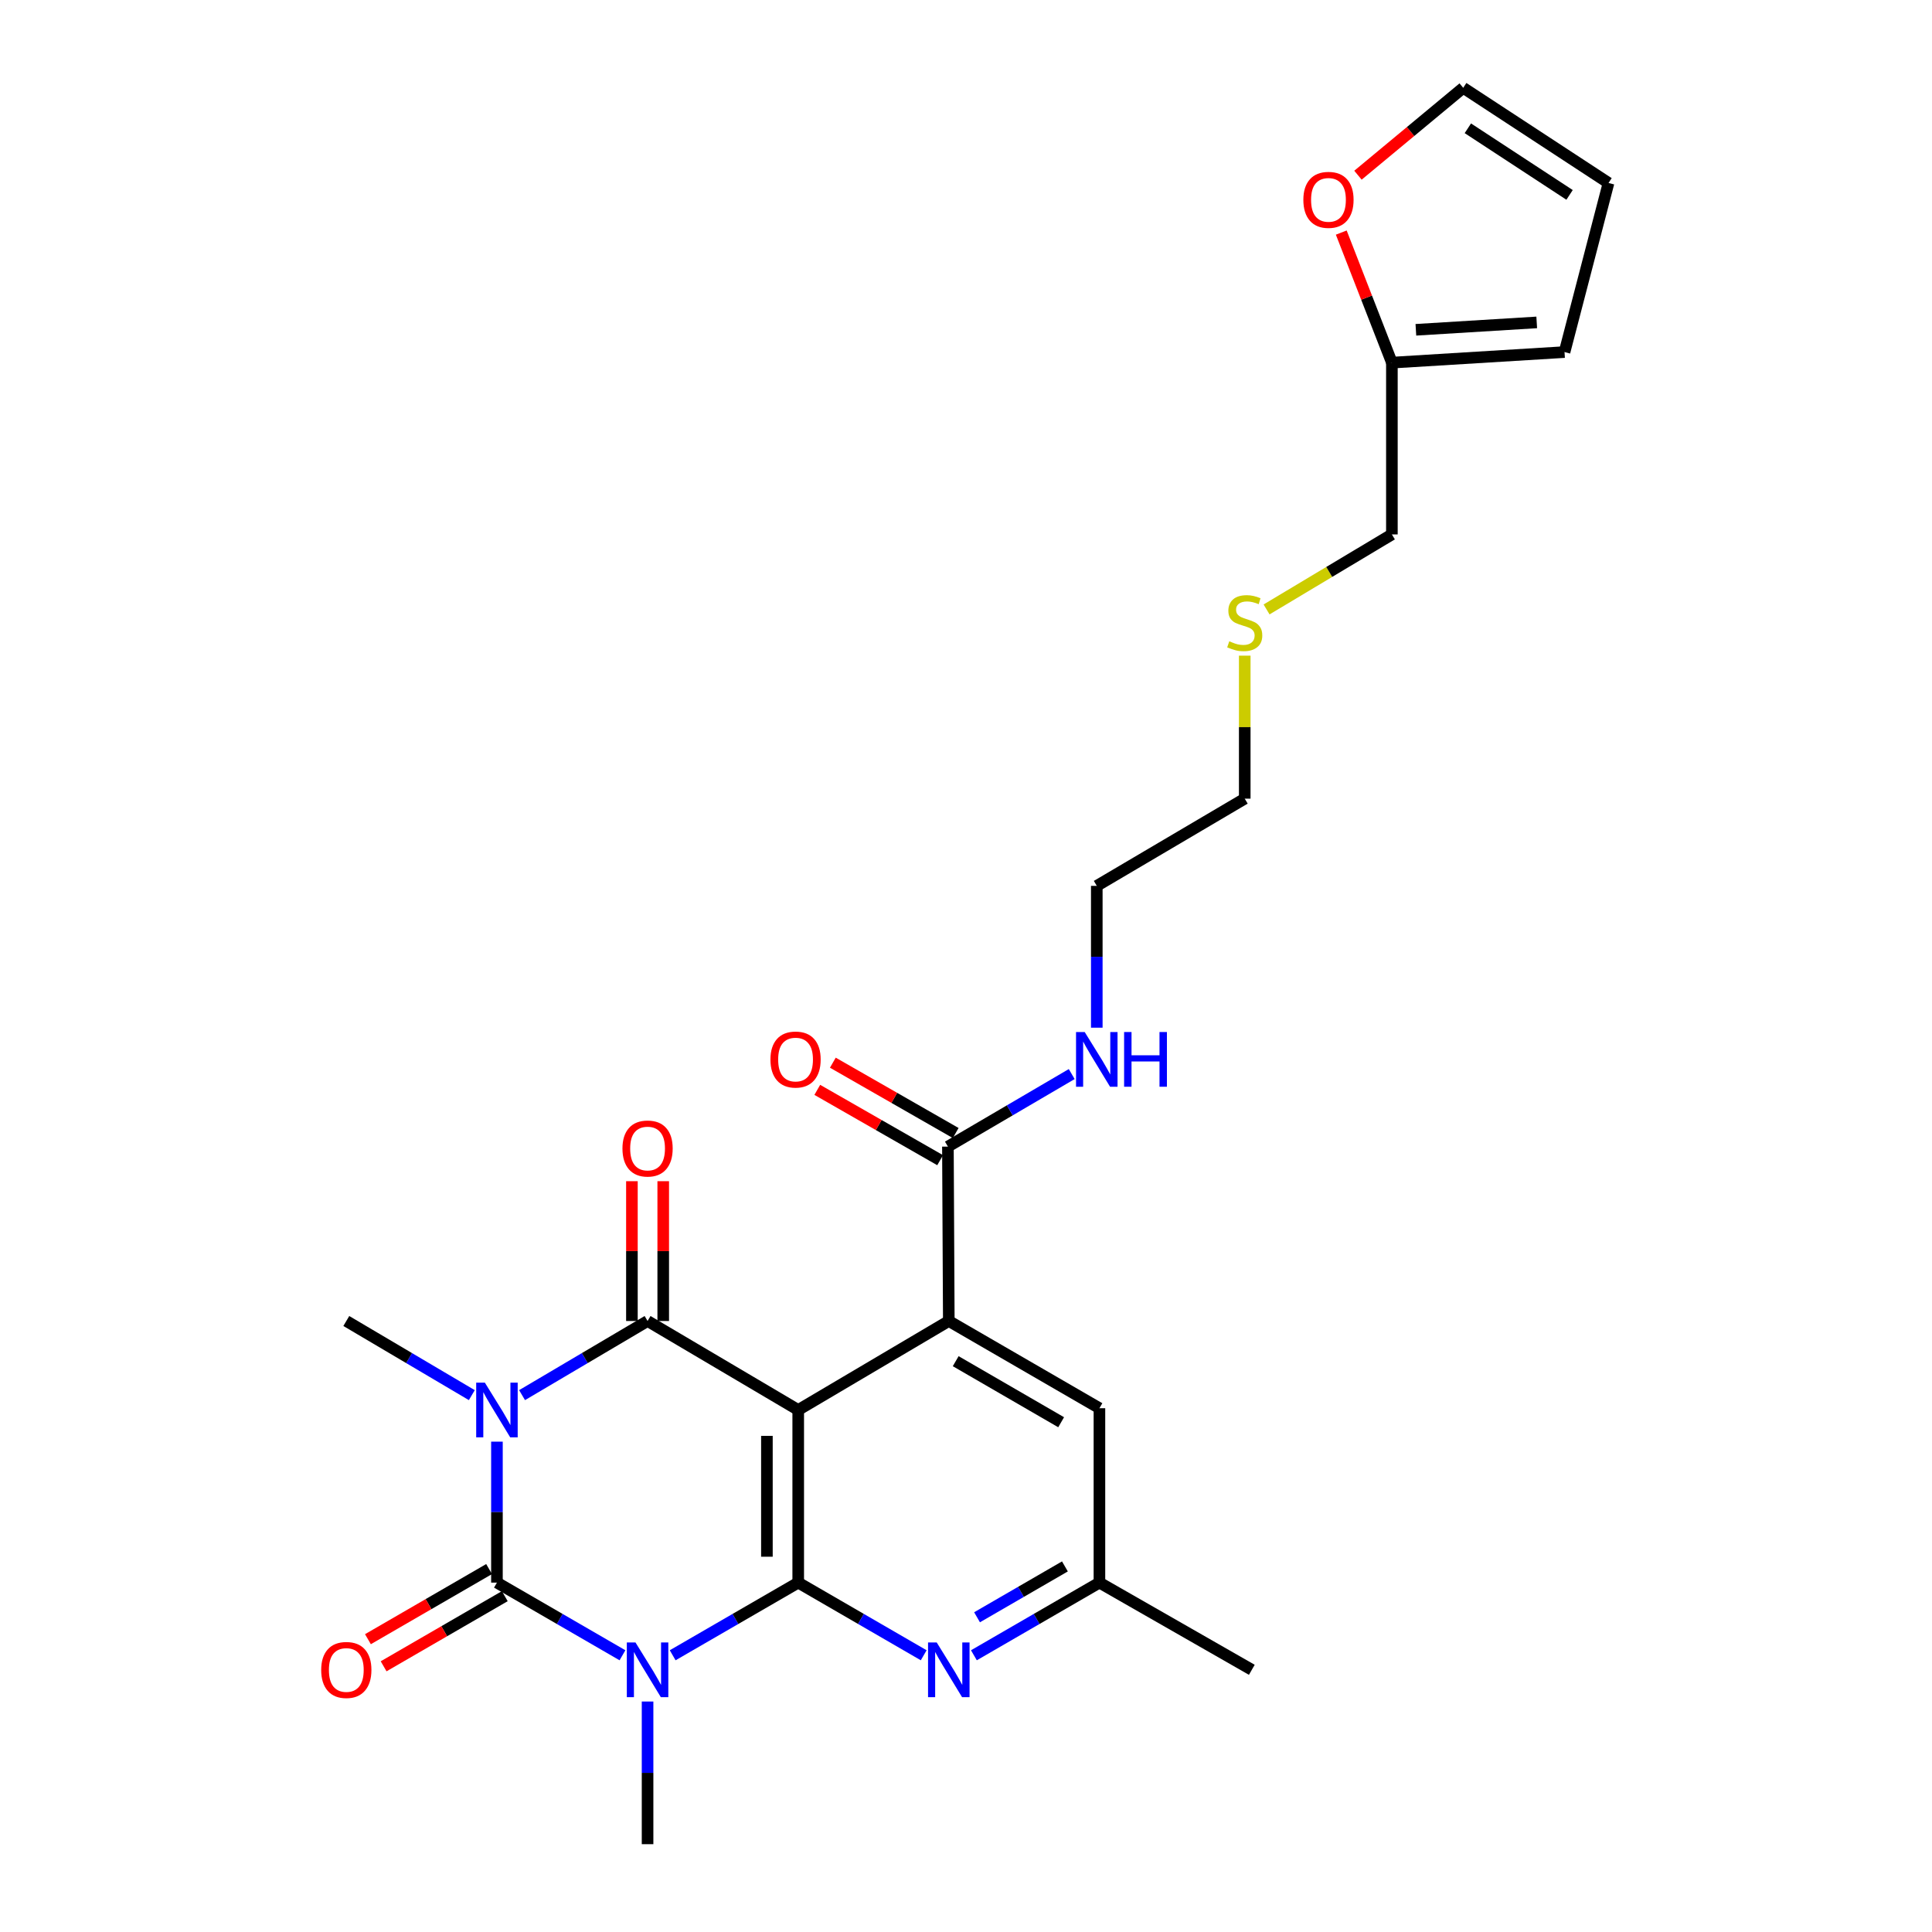 <?xml version='1.0' encoding='iso-8859-1'?>
<svg version='1.1' baseProfile='full'
              xmlns='http://www.w3.org/2000/svg'
                      xmlns:rdkit='http://www.rdkit.org/xml'
                      xmlns:xlink='http://www.w3.org/1999/xlink'
                  xml:space='preserve'
width='1000px' height='1000px' viewBox='0 0 1000 1000'>
<!-- END OF HEADER -->
<rect style='opacity:1.0;fill:#FFFFFF;stroke:none' width='1000' height='1000' x='0' y='0'> </rect>
<path class='bond-2' d='M 257.216,746.197 L 257.216,782.678' style='fill:none;fill-rule:evenodd;stroke:#0000FF;stroke-width:6px;stroke-linecap:butt;stroke-linejoin:miter;stroke-opacity:1' />
<path class='bond-2' d='M 257.216,782.678 L 257.216,819.16' style='fill:none;fill-rule:evenodd;stroke:#000000;stroke-width:6px;stroke-linecap:butt;stroke-linejoin:miter;stroke-opacity:1' />
<path class='bond-4' d='M 270.219,722.121 L 302.701,702.934' style='fill:none;fill-rule:evenodd;stroke:#0000FF;stroke-width:6px;stroke-linecap:butt;stroke-linejoin:miter;stroke-opacity:1' />
<path class='bond-4' d='M 302.701,702.934 L 335.182,683.747' style='fill:none;fill-rule:evenodd;stroke:#000000;stroke-width:6px;stroke-linecap:butt;stroke-linejoin:miter;stroke-opacity:1' />
<path class='bond-18' d='M 244.212,722.121 L 211.73,702.934' style='fill:none;fill-rule:evenodd;stroke:#0000FF;stroke-width:6px;stroke-linecap:butt;stroke-linejoin:miter;stroke-opacity:1' />
<path class='bond-18' d='M 211.73,702.934 L 179.249,683.747' style='fill:none;fill-rule:evenodd;stroke:#000000;stroke-width:6px;stroke-linecap:butt;stroke-linejoin:miter;stroke-opacity:1' />
<path class='bond-0' d='M 322.19,856.768 L 289.703,837.964' style='fill:none;fill-rule:evenodd;stroke:#0000FF;stroke-width:6px;stroke-linecap:butt;stroke-linejoin:miter;stroke-opacity:1' />
<path class='bond-0' d='M 289.703,837.964 L 257.216,819.16' style='fill:none;fill-rule:evenodd;stroke:#000000;stroke-width:6px;stroke-linecap:butt;stroke-linejoin:miter;stroke-opacity:1' />
<path class='bond-19' d='M 335.182,880.705 L 335.182,917.625' style='fill:none;fill-rule:evenodd;stroke:#0000FF;stroke-width:6px;stroke-linecap:butt;stroke-linejoin:miter;stroke-opacity:1' />
<path class='bond-19' d='M 335.182,917.625 L 335.182,954.545' style='fill:none;fill-rule:evenodd;stroke:#000000;stroke-width:6px;stroke-linecap:butt;stroke-linejoin:miter;stroke-opacity:1' />
<path class='bond-26' d='M 348.175,856.769 L 380.666,837.964' style='fill:none;fill-rule:evenodd;stroke:#0000FF;stroke-width:6px;stroke-linecap:butt;stroke-linejoin:miter;stroke-opacity:1' />
<path class='bond-26' d='M 380.666,837.964 L 413.158,819.16' style='fill:none;fill-rule:evenodd;stroke:#000000;stroke-width:6px;stroke-linecap:butt;stroke-linejoin:miter;stroke-opacity:1' />
<path class='bond-1' d='M 413.158,729.803 L 335.182,683.747' style='fill:none;fill-rule:evenodd;stroke:#000000;stroke-width:6px;stroke-linecap:butt;stroke-linejoin:miter;stroke-opacity:1' />
<path class='bond-3' d='M 413.158,729.803 L 413.158,819.16' style='fill:none;fill-rule:evenodd;stroke:#000000;stroke-width:6px;stroke-linecap:butt;stroke-linejoin:miter;stroke-opacity:1' />
<path class='bond-3' d='M 396.95,743.206 L 396.95,805.756' style='fill:none;fill-rule:evenodd;stroke:#000000;stroke-width:6px;stroke-linecap:butt;stroke-linejoin:miter;stroke-opacity:1' />
<path class='bond-5' d='M 413.158,729.803 L 491.097,683.747' style='fill:none;fill-rule:evenodd;stroke:#000000;stroke-width:6px;stroke-linecap:butt;stroke-linejoin:miter;stroke-opacity:1' />
<path class='bond-8' d='M 253.156,812.146 L 221.799,830.296' style='fill:none;fill-rule:evenodd;stroke:#000000;stroke-width:6px;stroke-linecap:butt;stroke-linejoin:miter;stroke-opacity:1' />
<path class='bond-8' d='M 221.799,830.296 L 190.442,848.446' style='fill:none;fill-rule:evenodd;stroke:#FF0000;stroke-width:6px;stroke-linecap:butt;stroke-linejoin:miter;stroke-opacity:1' />
<path class='bond-8' d='M 261.275,826.173 L 229.918,844.323' style='fill:none;fill-rule:evenodd;stroke:#000000;stroke-width:6px;stroke-linecap:butt;stroke-linejoin:miter;stroke-opacity:1' />
<path class='bond-8' d='M 229.918,844.323 L 198.561,862.474' style='fill:none;fill-rule:evenodd;stroke:#FF0000;stroke-width:6px;stroke-linecap:butt;stroke-linejoin:miter;stroke-opacity:1' />
<path class='bond-6' d='M 413.158,819.16 L 445.632,837.963' style='fill:none;fill-rule:evenodd;stroke:#000000;stroke-width:6px;stroke-linecap:butt;stroke-linejoin:miter;stroke-opacity:1' />
<path class='bond-6' d='M 445.632,837.963 L 478.106,856.766' style='fill:none;fill-rule:evenodd;stroke:#0000FF;stroke-width:6px;stroke-linecap:butt;stroke-linejoin:miter;stroke-opacity:1' />
<path class='bond-9' d='M 343.286,683.747 L 343.286,647.565' style='fill:none;fill-rule:evenodd;stroke:#000000;stroke-width:6px;stroke-linecap:butt;stroke-linejoin:miter;stroke-opacity:1' />
<path class='bond-9' d='M 343.286,647.565 L 343.286,611.384' style='fill:none;fill-rule:evenodd;stroke:#FF0000;stroke-width:6px;stroke-linecap:butt;stroke-linejoin:miter;stroke-opacity:1' />
<path class='bond-9' d='M 327.078,683.747 L 327.078,647.565' style='fill:none;fill-rule:evenodd;stroke:#000000;stroke-width:6px;stroke-linecap:butt;stroke-linejoin:miter;stroke-opacity:1' />
<path class='bond-9' d='M 327.078,647.565 L 327.078,611.384' style='fill:none;fill-rule:evenodd;stroke:#FF0000;stroke-width:6px;stroke-linecap:butt;stroke-linejoin:miter;stroke-opacity:1' />
<path class='bond-7' d='M 491.097,683.747 L 490.638,593.481' style='fill:none;fill-rule:evenodd;stroke:#000000;stroke-width:6px;stroke-linecap:butt;stroke-linejoin:miter;stroke-opacity:1' />
<path class='bond-10' d='M 491.097,683.747 L 569.064,728.893' style='fill:none;fill-rule:evenodd;stroke:#000000;stroke-width:6px;stroke-linecap:butt;stroke-linejoin:miter;stroke-opacity:1' />
<path class='bond-10' d='M 494.671,704.545 L 549.247,736.147' style='fill:none;fill-rule:evenodd;stroke:#000000;stroke-width:6px;stroke-linecap:butt;stroke-linejoin:miter;stroke-opacity:1' />
<path class='bond-27' d='M 504.089,856.768 L 536.577,837.964' style='fill:none;fill-rule:evenodd;stroke:#0000FF;stroke-width:6px;stroke-linecap:butt;stroke-linejoin:miter;stroke-opacity:1' />
<path class='bond-27' d='M 536.577,837.964 L 569.064,819.16' style='fill:none;fill-rule:evenodd;stroke:#000000;stroke-width:6px;stroke-linecap:butt;stroke-linejoin:miter;stroke-opacity:1' />
<path class='bond-27' d='M 505.716,837.1 L 528.458,823.937' style='fill:none;fill-rule:evenodd;stroke:#0000FF;stroke-width:6px;stroke-linecap:butt;stroke-linejoin:miter;stroke-opacity:1' />
<path class='bond-27' d='M 528.458,823.937 L 551.199,810.774' style='fill:none;fill-rule:evenodd;stroke:#000000;stroke-width:6px;stroke-linecap:butt;stroke-linejoin:miter;stroke-opacity:1' />
<path class='bond-14' d='M 494.664,586.448 L 462.871,568.246' style='fill:none;fill-rule:evenodd;stroke:#000000;stroke-width:6px;stroke-linecap:butt;stroke-linejoin:miter;stroke-opacity:1' />
<path class='bond-14' d='M 462.871,568.246 L 431.078,550.044' style='fill:none;fill-rule:evenodd;stroke:#FF0000;stroke-width:6px;stroke-linecap:butt;stroke-linejoin:miter;stroke-opacity:1' />
<path class='bond-14' d='M 486.612,600.513 L 454.819,582.312' style='fill:none;fill-rule:evenodd;stroke:#000000;stroke-width:6px;stroke-linecap:butt;stroke-linejoin:miter;stroke-opacity:1' />
<path class='bond-14' d='M 454.819,582.312 L 423.026,564.11' style='fill:none;fill-rule:evenodd;stroke:#FF0000;stroke-width:6px;stroke-linecap:butt;stroke-linejoin:miter;stroke-opacity:1' />
<path class='bond-20' d='M 490.638,593.481 L 522.68,574.708' style='fill:none;fill-rule:evenodd;stroke:#000000;stroke-width:6px;stroke-linecap:butt;stroke-linejoin:miter;stroke-opacity:1' />
<path class='bond-20' d='M 522.68,574.708 L 554.723,555.935' style='fill:none;fill-rule:evenodd;stroke:#0000FF;stroke-width:6px;stroke-linecap:butt;stroke-linejoin:miter;stroke-opacity:1' />
<path class='bond-11' d='M 569.064,728.893 L 569.064,819.16' style='fill:none;fill-rule:evenodd;stroke:#000000;stroke-width:6px;stroke-linecap:butt;stroke-linejoin:miter;stroke-opacity:1' />
<path class='bond-23' d='M 569.064,819.16 L 647.94,864.288' style='fill:none;fill-rule:evenodd;stroke:#000000;stroke-width:6px;stroke-linecap:butt;stroke-linejoin:miter;stroke-opacity:1' />
<path class='bond-12' d='M 720.441,187.701 L 720.441,276.617' style='fill:none;fill-rule:evenodd;stroke:#000000;stroke-width:6px;stroke-linecap:butt;stroke-linejoin:miter;stroke-opacity:1' />
<path class='bond-13' d='M 720.441,187.701 L 707.339,154.042' style='fill:none;fill-rule:evenodd;stroke:#000000;stroke-width:6px;stroke-linecap:butt;stroke-linejoin:miter;stroke-opacity:1' />
<path class='bond-13' d='M 707.339,154.042 L 694.238,120.383' style='fill:none;fill-rule:evenodd;stroke:#FF0000;stroke-width:6px;stroke-linecap:butt;stroke-linejoin:miter;stroke-opacity:1' />
<path class='bond-15' d='M 720.441,187.701 L 809.798,182.236' style='fill:none;fill-rule:evenodd;stroke:#000000;stroke-width:6px;stroke-linecap:butt;stroke-linejoin:miter;stroke-opacity:1' />
<path class='bond-15' d='M 732.855,170.704 L 795.405,166.879' style='fill:none;fill-rule:evenodd;stroke:#000000;stroke-width:6px;stroke-linecap:butt;stroke-linejoin:miter;stroke-opacity:1' />
<path class='bond-16' d='M 702.878,90.685 L 730.118,68.07' style='fill:none;fill-rule:evenodd;stroke:#FF0000;stroke-width:6px;stroke-linecap:butt;stroke-linejoin:miter;stroke-opacity:1' />
<path class='bond-16' d='M 730.118,68.07 L 757.358,45.455' style='fill:none;fill-rule:evenodd;stroke:#000000;stroke-width:6px;stroke-linecap:butt;stroke-linejoin:miter;stroke-opacity:1' />
<path class='bond-17' d='M 809.798,182.236 L 832.569,94.707' style='fill:none;fill-rule:evenodd;stroke:#000000;stroke-width:6px;stroke-linecap:butt;stroke-linejoin:miter;stroke-opacity:1' />
<path class='bond-28' d='M 757.358,45.455 L 832.569,94.707' style='fill:none;fill-rule:evenodd;stroke:#000000;stroke-width:6px;stroke-linecap:butt;stroke-linejoin:miter;stroke-opacity:1' />
<path class='bond-28' d='M 759.76,66.401 L 812.408,100.878' style='fill:none;fill-rule:evenodd;stroke:#000000;stroke-width:6px;stroke-linecap:butt;stroke-linejoin:miter;stroke-opacity:1' />
<path class='bond-24' d='M 567.695,531.929 L 567.695,495.228' style='fill:none;fill-rule:evenodd;stroke:#0000FF;stroke-width:6px;stroke-linecap:butt;stroke-linejoin:miter;stroke-opacity:1' />
<path class='bond-24' d='M 567.695,495.228 L 567.695,458.527' style='fill:none;fill-rule:evenodd;stroke:#000000;stroke-width:6px;stroke-linecap:butt;stroke-linejoin:miter;stroke-opacity:1' />
<path class='bond-21' d='M 644.275,339.364 L 644.275,376.372' style='fill:none;fill-rule:evenodd;stroke:#CCCC00;stroke-width:6px;stroke-linecap:butt;stroke-linejoin:miter;stroke-opacity:1' />
<path class='bond-21' d='M 644.275,376.372 L 644.275,413.38' style='fill:none;fill-rule:evenodd;stroke:#000000;stroke-width:6px;stroke-linecap:butt;stroke-linejoin:miter;stroke-opacity:1' />
<path class='bond-22' d='M 655.574,315.442 L 688.008,296.029' style='fill:none;fill-rule:evenodd;stroke:#CCCC00;stroke-width:6px;stroke-linecap:butt;stroke-linejoin:miter;stroke-opacity:1' />
<path class='bond-22' d='M 688.008,296.029 L 720.441,276.617' style='fill:none;fill-rule:evenodd;stroke:#000000;stroke-width:6px;stroke-linecap:butt;stroke-linejoin:miter;stroke-opacity:1' />
<path class='bond-25' d='M 567.695,458.527 L 644.275,413.38' style='fill:none;fill-rule:evenodd;stroke:#000000;stroke-width:6px;stroke-linecap:butt;stroke-linejoin:miter;stroke-opacity:1' />
<path  class='atom-0' d='M 250.956 715.643
L 260.236 730.643
Q 261.156 732.123, 262.636 734.803
Q 264.116 737.483, 264.196 737.643
L 264.196 715.643
L 267.956 715.643
L 267.956 743.963
L 264.076 743.963
L 254.116 727.563
Q 252.956 725.643, 251.716 723.443
Q 250.516 721.243, 250.156 720.563
L 250.156 743.963
L 246.476 743.963
L 246.476 715.643
L 250.956 715.643
' fill='#0000FF'/>
<path  class='atom-1' d='M 328.922 850.128
L 338.202 865.128
Q 339.122 866.608, 340.602 869.288
Q 342.082 871.968, 342.162 872.128
L 342.162 850.128
L 345.922 850.128
L 345.922 878.448
L 342.042 878.448
L 332.082 862.048
Q 330.922 860.128, 329.682 857.928
Q 328.482 855.728, 328.122 855.048
L 328.122 878.448
L 324.442 878.448
L 324.442 850.128
L 328.922 850.128
' fill='#0000FF'/>
<path  class='atom-7' d='M 484.837 850.128
L 494.117 865.128
Q 495.037 866.608, 496.517 869.288
Q 497.997 871.968, 498.077 872.128
L 498.077 850.128
L 501.837 850.128
L 501.837 878.448
L 497.957 878.448
L 487.997 862.048
Q 486.837 860.128, 485.597 857.928
Q 484.397 855.728, 484.037 855.048
L 484.037 878.448
L 480.357 878.448
L 480.357 850.128
L 484.837 850.128
' fill='#0000FF'/>
<path  class='atom-9' d='M 166.249 864.368
Q 166.249 857.568, 169.609 853.768
Q 172.969 849.968, 179.249 849.968
Q 185.529 849.968, 188.889 853.768
Q 192.249 857.568, 192.249 864.368
Q 192.249 871.248, 188.849 875.168
Q 185.449 879.048, 179.249 879.048
Q 173.009 879.048, 169.609 875.168
Q 166.249 871.288, 166.249 864.368
M 179.249 875.848
Q 183.569 875.848, 185.889 872.968
Q 188.249 870.048, 188.249 864.368
Q 188.249 858.808, 185.889 856.008
Q 183.569 853.168, 179.249 853.168
Q 174.929 853.168, 172.569 855.968
Q 170.249 858.768, 170.249 864.368
Q 170.249 870.088, 172.569 872.968
Q 174.929 875.848, 179.249 875.848
' fill='#FF0000'/>
<path  class='atom-10' d='M 322.182 594.47
Q 322.182 587.67, 325.542 583.87
Q 328.902 580.07, 335.182 580.07
Q 341.462 580.07, 344.822 583.87
Q 348.182 587.67, 348.182 594.47
Q 348.182 601.35, 344.782 605.27
Q 341.382 609.15, 335.182 609.15
Q 328.942 609.15, 325.542 605.27
Q 322.182 601.39, 322.182 594.47
M 335.182 605.95
Q 339.502 605.95, 341.822 603.07
Q 344.182 600.15, 344.182 594.47
Q 344.182 588.91, 341.822 586.11
Q 339.502 583.27, 335.182 583.27
Q 330.862 583.27, 328.502 586.07
Q 326.182 588.87, 326.182 594.47
Q 326.182 600.19, 328.502 603.07
Q 330.862 605.95, 335.182 605.95
' fill='#FF0000'/>
<path  class='atom-14' d='M 674.612 103.44
Q 674.612 96.64, 677.972 92.84
Q 681.332 89.04, 687.612 89.04
Q 693.892 89.04, 697.252 92.84
Q 700.612 96.64, 700.612 103.44
Q 700.612 110.32, 697.212 114.24
Q 693.812 118.12, 687.612 118.12
Q 681.372 118.12, 677.972 114.24
Q 674.612 110.36, 674.612 103.44
M 687.612 114.92
Q 691.932 114.92, 694.252 112.04
Q 696.612 109.12, 696.612 103.44
Q 696.612 97.88, 694.252 95.08
Q 691.932 92.24, 687.612 92.24
Q 683.292 92.24, 680.932 95.04
Q 678.612 97.84, 678.612 103.44
Q 678.612 109.16, 680.932 112.04
Q 683.292 114.92, 687.612 114.92
' fill='#FF0000'/>
<path  class='atom-15' d='M 398.78 548.414
Q 398.78 541.614, 402.14 537.814
Q 405.5 534.014, 411.78 534.014
Q 418.06 534.014, 421.42 537.814
Q 424.78 541.614, 424.78 548.414
Q 424.78 555.294, 421.38 559.214
Q 417.98 563.094, 411.78 563.094
Q 405.54 563.094, 402.14 559.214
Q 398.78 555.334, 398.78 548.414
M 411.78 559.894
Q 416.1 559.894, 418.42 557.014
Q 420.78 554.094, 420.78 548.414
Q 420.78 542.854, 418.42 540.054
Q 416.1 537.214, 411.78 537.214
Q 407.46 537.214, 405.1 540.014
Q 402.78 542.814, 402.78 548.414
Q 402.78 554.134, 405.1 557.014
Q 407.46 559.894, 411.78 559.894
' fill='#FF0000'/>
<path  class='atom-21' d='M 561.435 534.174
L 570.715 549.174
Q 571.635 550.654, 573.115 553.334
Q 574.595 556.014, 574.675 556.174
L 574.675 534.174
L 578.435 534.174
L 578.435 562.494
L 574.555 562.494
L 564.595 546.094
Q 563.435 544.174, 562.195 541.974
Q 560.995 539.774, 560.635 539.094
L 560.635 562.494
L 556.955 562.494
L 556.955 534.174
L 561.435 534.174
' fill='#0000FF'/>
<path  class='atom-21' d='M 581.835 534.174
L 585.675 534.174
L 585.675 546.214
L 600.155 546.214
L 600.155 534.174
L 603.995 534.174
L 603.995 562.494
L 600.155 562.494
L 600.155 549.414
L 585.675 549.414
L 585.675 562.494
L 581.835 562.494
L 581.835 534.174
' fill='#0000FF'/>
<path  class='atom-22' d='M 636.275 331.925
Q 636.595 332.045, 637.915 332.605
Q 639.235 333.165, 640.675 333.525
Q 642.155 333.845, 643.595 333.845
Q 646.275 333.845, 647.835 332.565
Q 649.395 331.245, 649.395 328.965
Q 649.395 327.405, 648.595 326.445
Q 647.835 325.485, 646.635 324.965
Q 645.435 324.445, 643.435 323.845
Q 640.915 323.085, 639.395 322.365
Q 637.915 321.645, 636.835 320.125
Q 635.795 318.605, 635.795 316.045
Q 635.795 312.485, 638.195 310.285
Q 640.635 308.085, 645.435 308.085
Q 648.715 308.085, 652.435 309.645
L 651.515 312.725
Q 648.115 311.325, 645.555 311.325
Q 642.795 311.325, 641.275 312.485
Q 639.755 313.605, 639.795 315.565
Q 639.795 317.085, 640.555 318.005
Q 641.355 318.925, 642.475 319.445
Q 643.635 319.965, 645.555 320.565
Q 648.115 321.365, 649.635 322.165
Q 651.155 322.965, 652.235 324.605
Q 653.355 326.205, 653.355 328.965
Q 653.355 332.885, 650.715 335.005
Q 648.115 337.085, 643.755 337.085
Q 641.235 337.085, 639.315 336.525
Q 637.435 336.005, 635.195 335.085
L 636.275 331.925
' fill='#CCCC00'/>
</svg>
